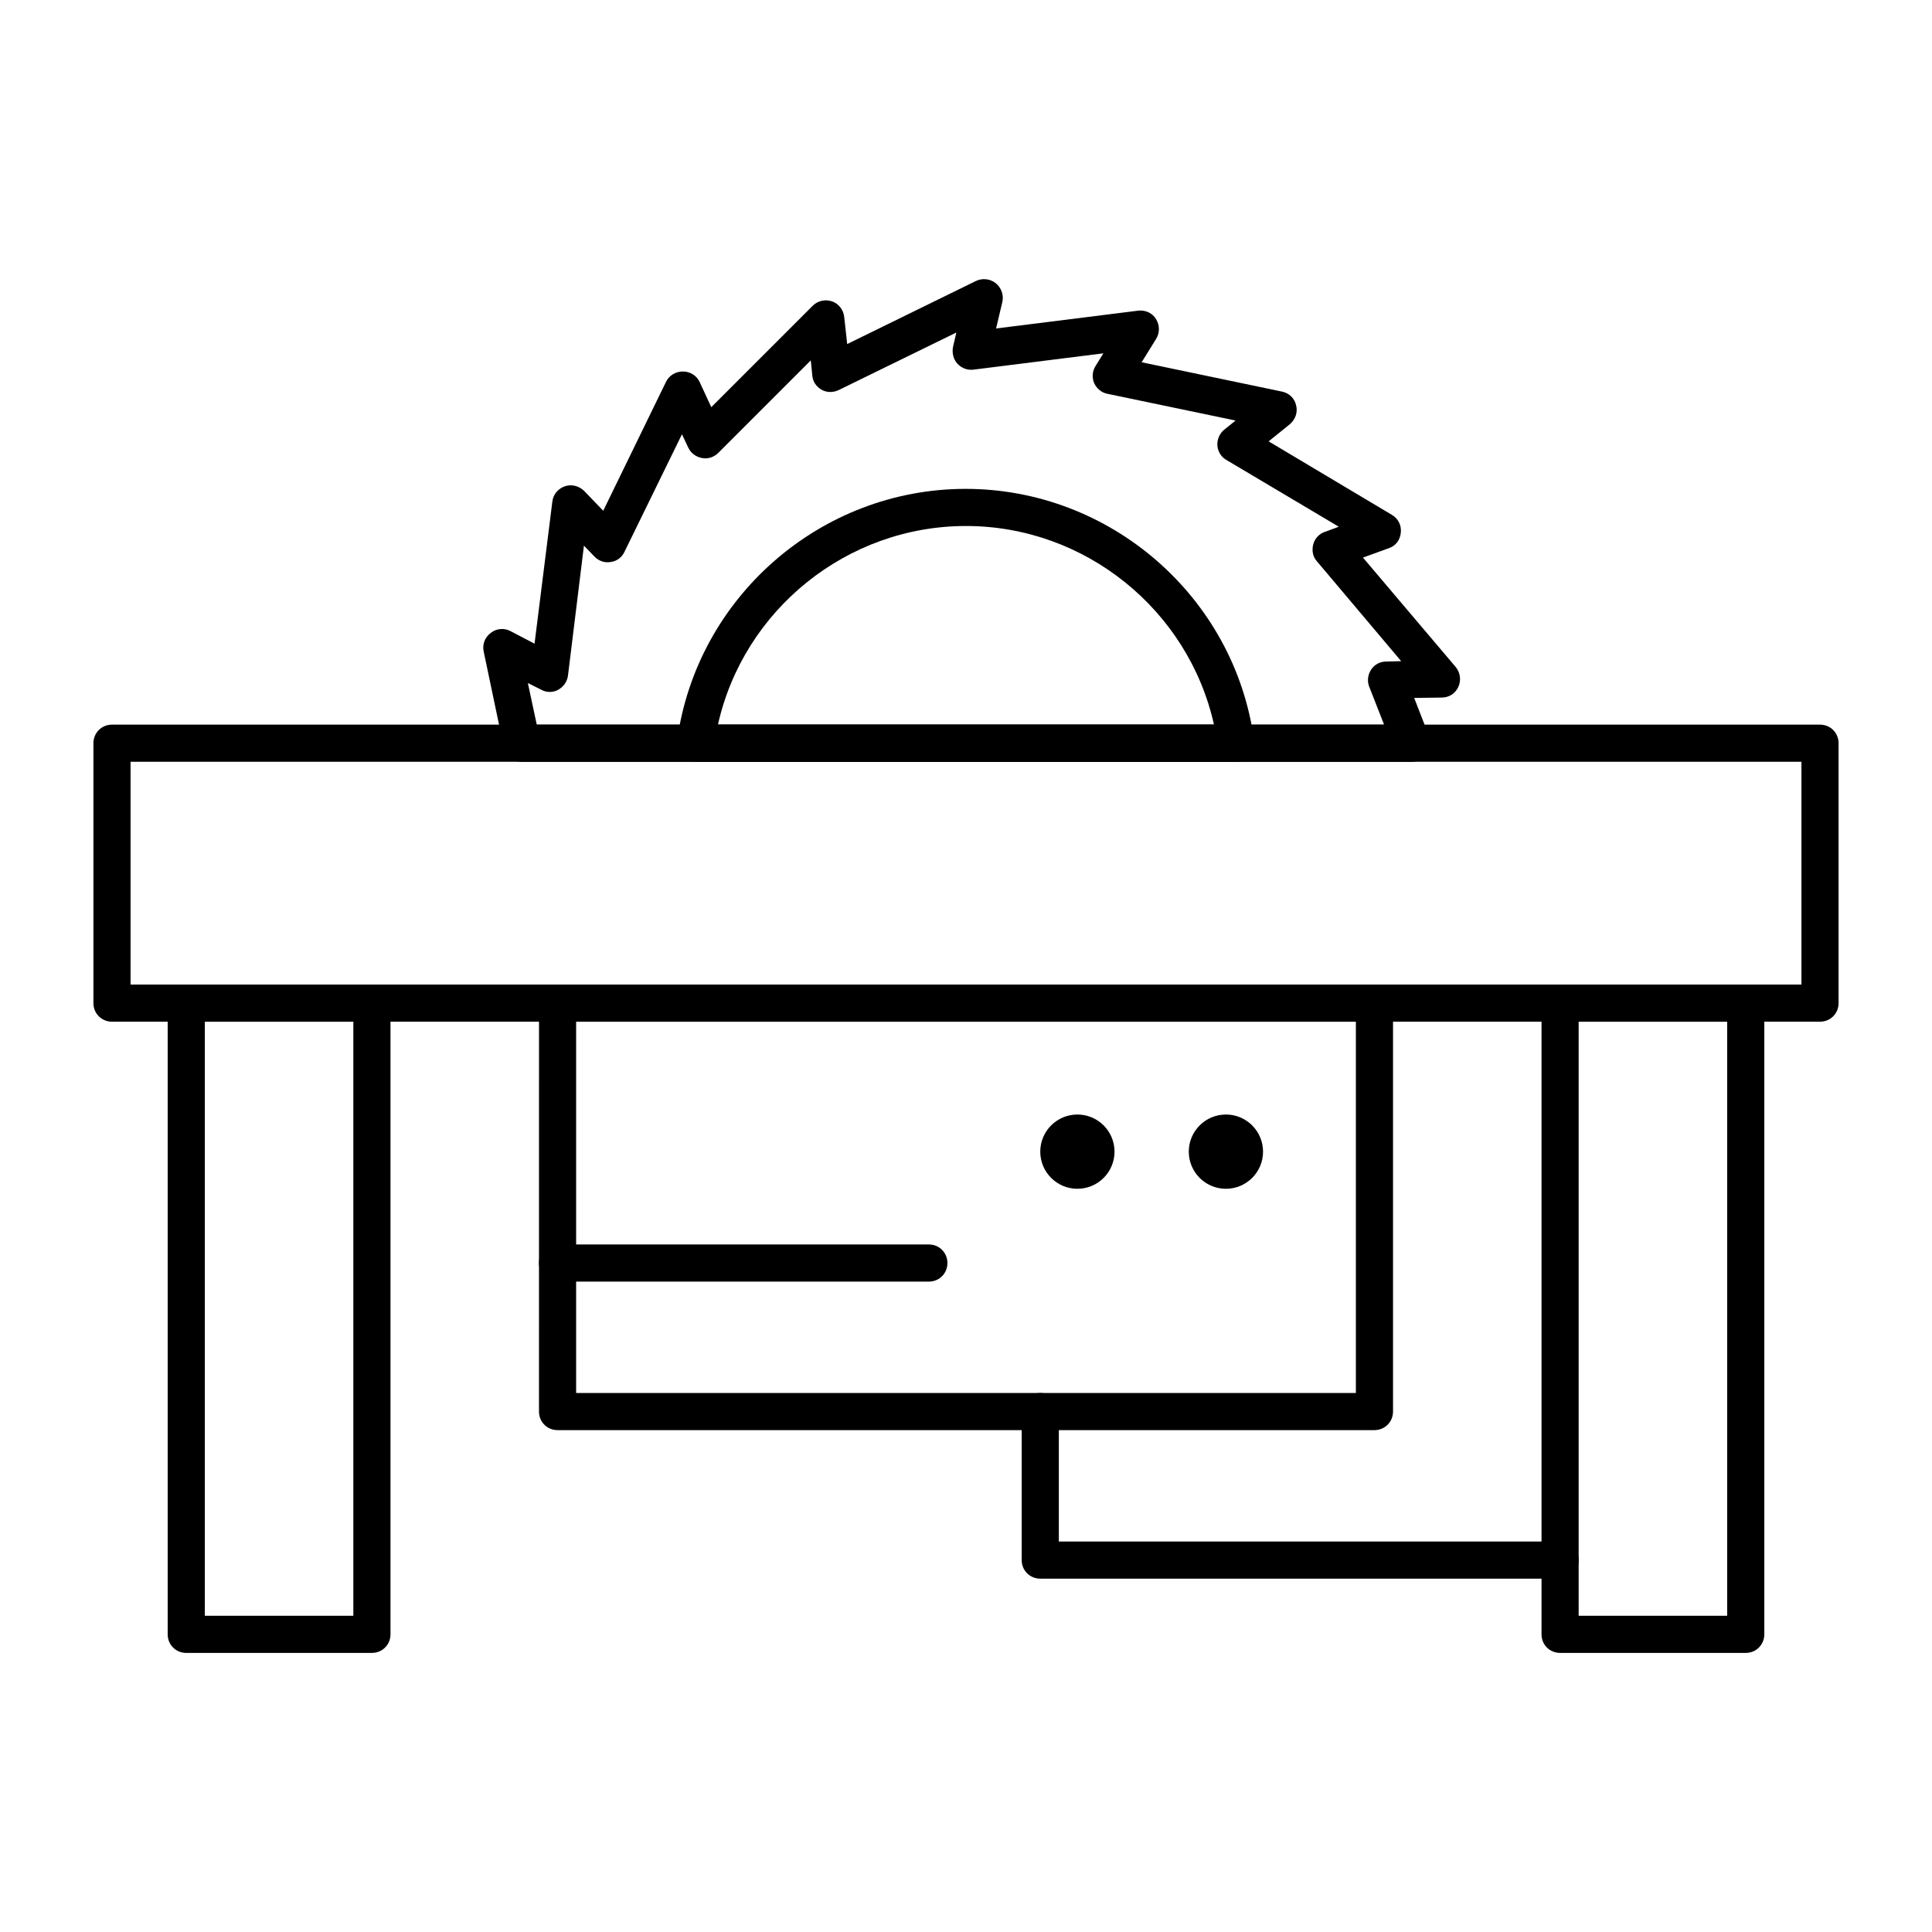 <?xml version="1.0" encoding="UTF-8"?>
<!-- Uploaded to: ICON Repo, www.iconrepo.com, Generator: ICON Repo Mixer Tools -->
<svg fill="#000000" width="800px" height="800px" version="1.1" viewBox="144 144 512 512" xmlns="http://www.w3.org/2000/svg">
 <g>
  <path d="m478.72 449.2c0 5.434-4.406 9.84-9.84 9.84s-9.84-4.406-9.84-9.84c0-5.434 4.406-9.84 9.84-9.84s9.84 4.406 9.84 9.84"/>
  <path d="m439.36 449.2c0 5.434-4.406 9.84-9.84 9.84-5.434 0-9.84-4.406-9.84-9.84 0-5.434 4.406-9.84 9.84-9.84 5.434 0 9.84 4.406 9.84 9.84"/>
  <path d="m626.32 414.76h-452.64c-2.754 0-4.922-2.164-4.922-4.922v-68.879c0-2.754 2.164-4.922 4.922-4.922h452.64c2.754 0 4.922 2.164 4.922 4.922v68.879c-0.004 2.758-2.168 4.922-4.922 4.922zm-447.72-9.84h442.8v-59.039h-442.8z"/>
  <path d="m242.56 582.04h-49.199c-2.754 0-4.922-2.164-4.922-4.922v-167.28c0-2.754 2.164-4.922 4.922-4.922h49.199c2.754 0 4.922 2.164 4.922 4.922v167.28c-0.004 2.754-2.168 4.918-4.922 4.918zm-44.281-9.84h39.359v-157.44h-39.359z"/>
  <path d="m606.64 582.04h-49.199c-2.754 0-4.922-2.164-4.922-4.922v-167.28c0-2.754 2.164-4.922 4.922-4.922h49.199c2.754 0 4.922 2.164 4.922 4.922v167.28c-0.004 2.754-2.168 4.918-4.922 4.918zm-44.281-9.84h39.359v-157.44h-39.359z"/>
  <path d="m508.24 523h-216.48c-2.754 0-4.922-2.164-4.922-4.922l0.004-108.24c0-2.754 2.164-4.922 4.922-4.922h216.48c2.754 0 4.922 2.164 4.922 4.922v108.24c-0.004 2.754-2.172 4.918-4.926 4.918zm-211.56-9.84h206.64v-98.402h-206.64z"/>
  <path d="m518.08 345.88h-235.77c-2.363 0-4.328-1.672-4.82-3.938l-5.312-25.289c-0.395-1.871 0.297-3.738 1.871-4.922 1.477-1.18 3.543-1.379 5.215-0.492l6.394 3.344 4.723-37.688c0.195-1.871 1.574-3.445 3.344-4.035 1.77-0.59 3.738-0.098 5.117 1.277l5.019 5.215 16.629-34.145c0.789-1.672 2.559-2.754 4.43-2.754h0.098c1.871 0 3.641 1.082 4.43 2.856l3.051 6.594 26.863-26.863c1.379-1.379 3.344-1.77 5.117-1.18 1.77 0.59 3.051 2.262 3.246 4.133l0.789 7.184 34.145-16.727c1.672-0.789 3.738-0.59 5.215 0.59 1.477 1.18 2.164 3.148 1.77 4.922l-1.672 7.086 37.688-4.723c1.871-0.195 3.738 0.59 4.723 2.262 0.984 1.672 0.984 3.641 0 5.215l-3.836 6.199 37.195 7.773c1.871 0.395 3.344 1.77 3.738 3.641 0.492 1.871-0.195 3.738-1.672 5.019l-5.609 4.527 32.668 19.484c1.672 0.984 2.559 2.754 2.363 4.723-0.195 1.969-1.379 3.543-3.246 4.133l-6.789 2.461 24.602 29.027c1.18 1.477 1.477 3.445 0.688 5.215-0.789 1.77-2.461 2.856-4.43 2.856l-7.281 0.098 3.938 10.137c0.59 1.477 0.395 3.246-0.492 4.527-0.992 1.469-2.566 2.258-4.141 2.258zm-231.83-9.84h224.55l-3.938-10.035c-0.59-1.477-0.395-3.148 0.492-4.527 0.887-1.379 2.363-2.164 4.035-2.164l3.938-0.098-22.336-26.473c-1.082-1.18-1.379-2.856-0.984-4.43 0.395-1.574 1.574-2.856 3.051-3.344l3.738-1.379-29.816-17.711c-1.379-0.789-2.262-2.262-2.363-3.836-0.098-1.574 0.59-3.148 1.77-4.133l3.051-2.461-33.949-7.086c-1.574-0.297-2.856-1.379-3.543-2.856-0.59-1.477-0.492-3.148 0.395-4.527l2.066-3.344-34.441 4.328c-1.574 0.195-3.148-0.395-4.231-1.574s-1.477-2.856-1.18-4.43l0.887-3.836-31.191 15.254c-1.477 0.688-3.148 0.688-4.527-0.098-1.379-0.789-2.363-2.164-2.461-3.836l-0.395-3.938-24.5 24.5c-1.18 1.18-2.754 1.672-4.328 1.379-1.574-0.297-2.953-1.277-3.641-2.754l-1.672-3.543-15.254 31.191c-0.688 1.477-2.066 2.461-3.641 2.656-1.574 0.297-3.246-0.297-4.328-1.477l-2.754-2.856-4.231 34.441c-0.195 1.574-1.18 2.953-2.559 3.738-1.379 0.789-3.148 0.789-4.527 0l-3.543-1.77z"/>
  <path d="m471.63 345.88h-143.27c-1.379 0-2.754-0.59-3.738-1.672-0.887-1.082-1.379-2.461-1.18-3.938 5.215-38.082 38.082-66.715 76.457-66.715s71.34 28.633 76.457 66.715c0.195 1.379-0.195 2.856-1.18 3.938-0.789 1.082-2.168 1.672-3.547 1.672zm-137.37-9.84h131.46c-6.789-30.406-34.145-52.645-65.73-52.645-31.586 0-58.938 22.238-65.73 52.645z"/>
  <path d="m390.16 483.64h-98.402c-2.754 0-4.922-2.164-4.922-4.922 0-2.754 2.164-4.922 4.922-4.922h98.398c2.754 0 4.922 2.164 4.922 4.922 0 2.754-2.164 4.922-4.918 4.922z"/>
  <path d="m557.44 562.36h-137.76c-2.754 0-4.922-2.164-4.922-4.922v-39.359c0-2.754 2.164-4.922 4.922-4.922 2.754 0 4.922 2.164 4.922 4.922v34.441h132.84c2.754 0 4.922 2.164 4.922 4.922-0.004 2.754-2.168 4.918-4.926 4.918z"/>
 </g>
</svg>